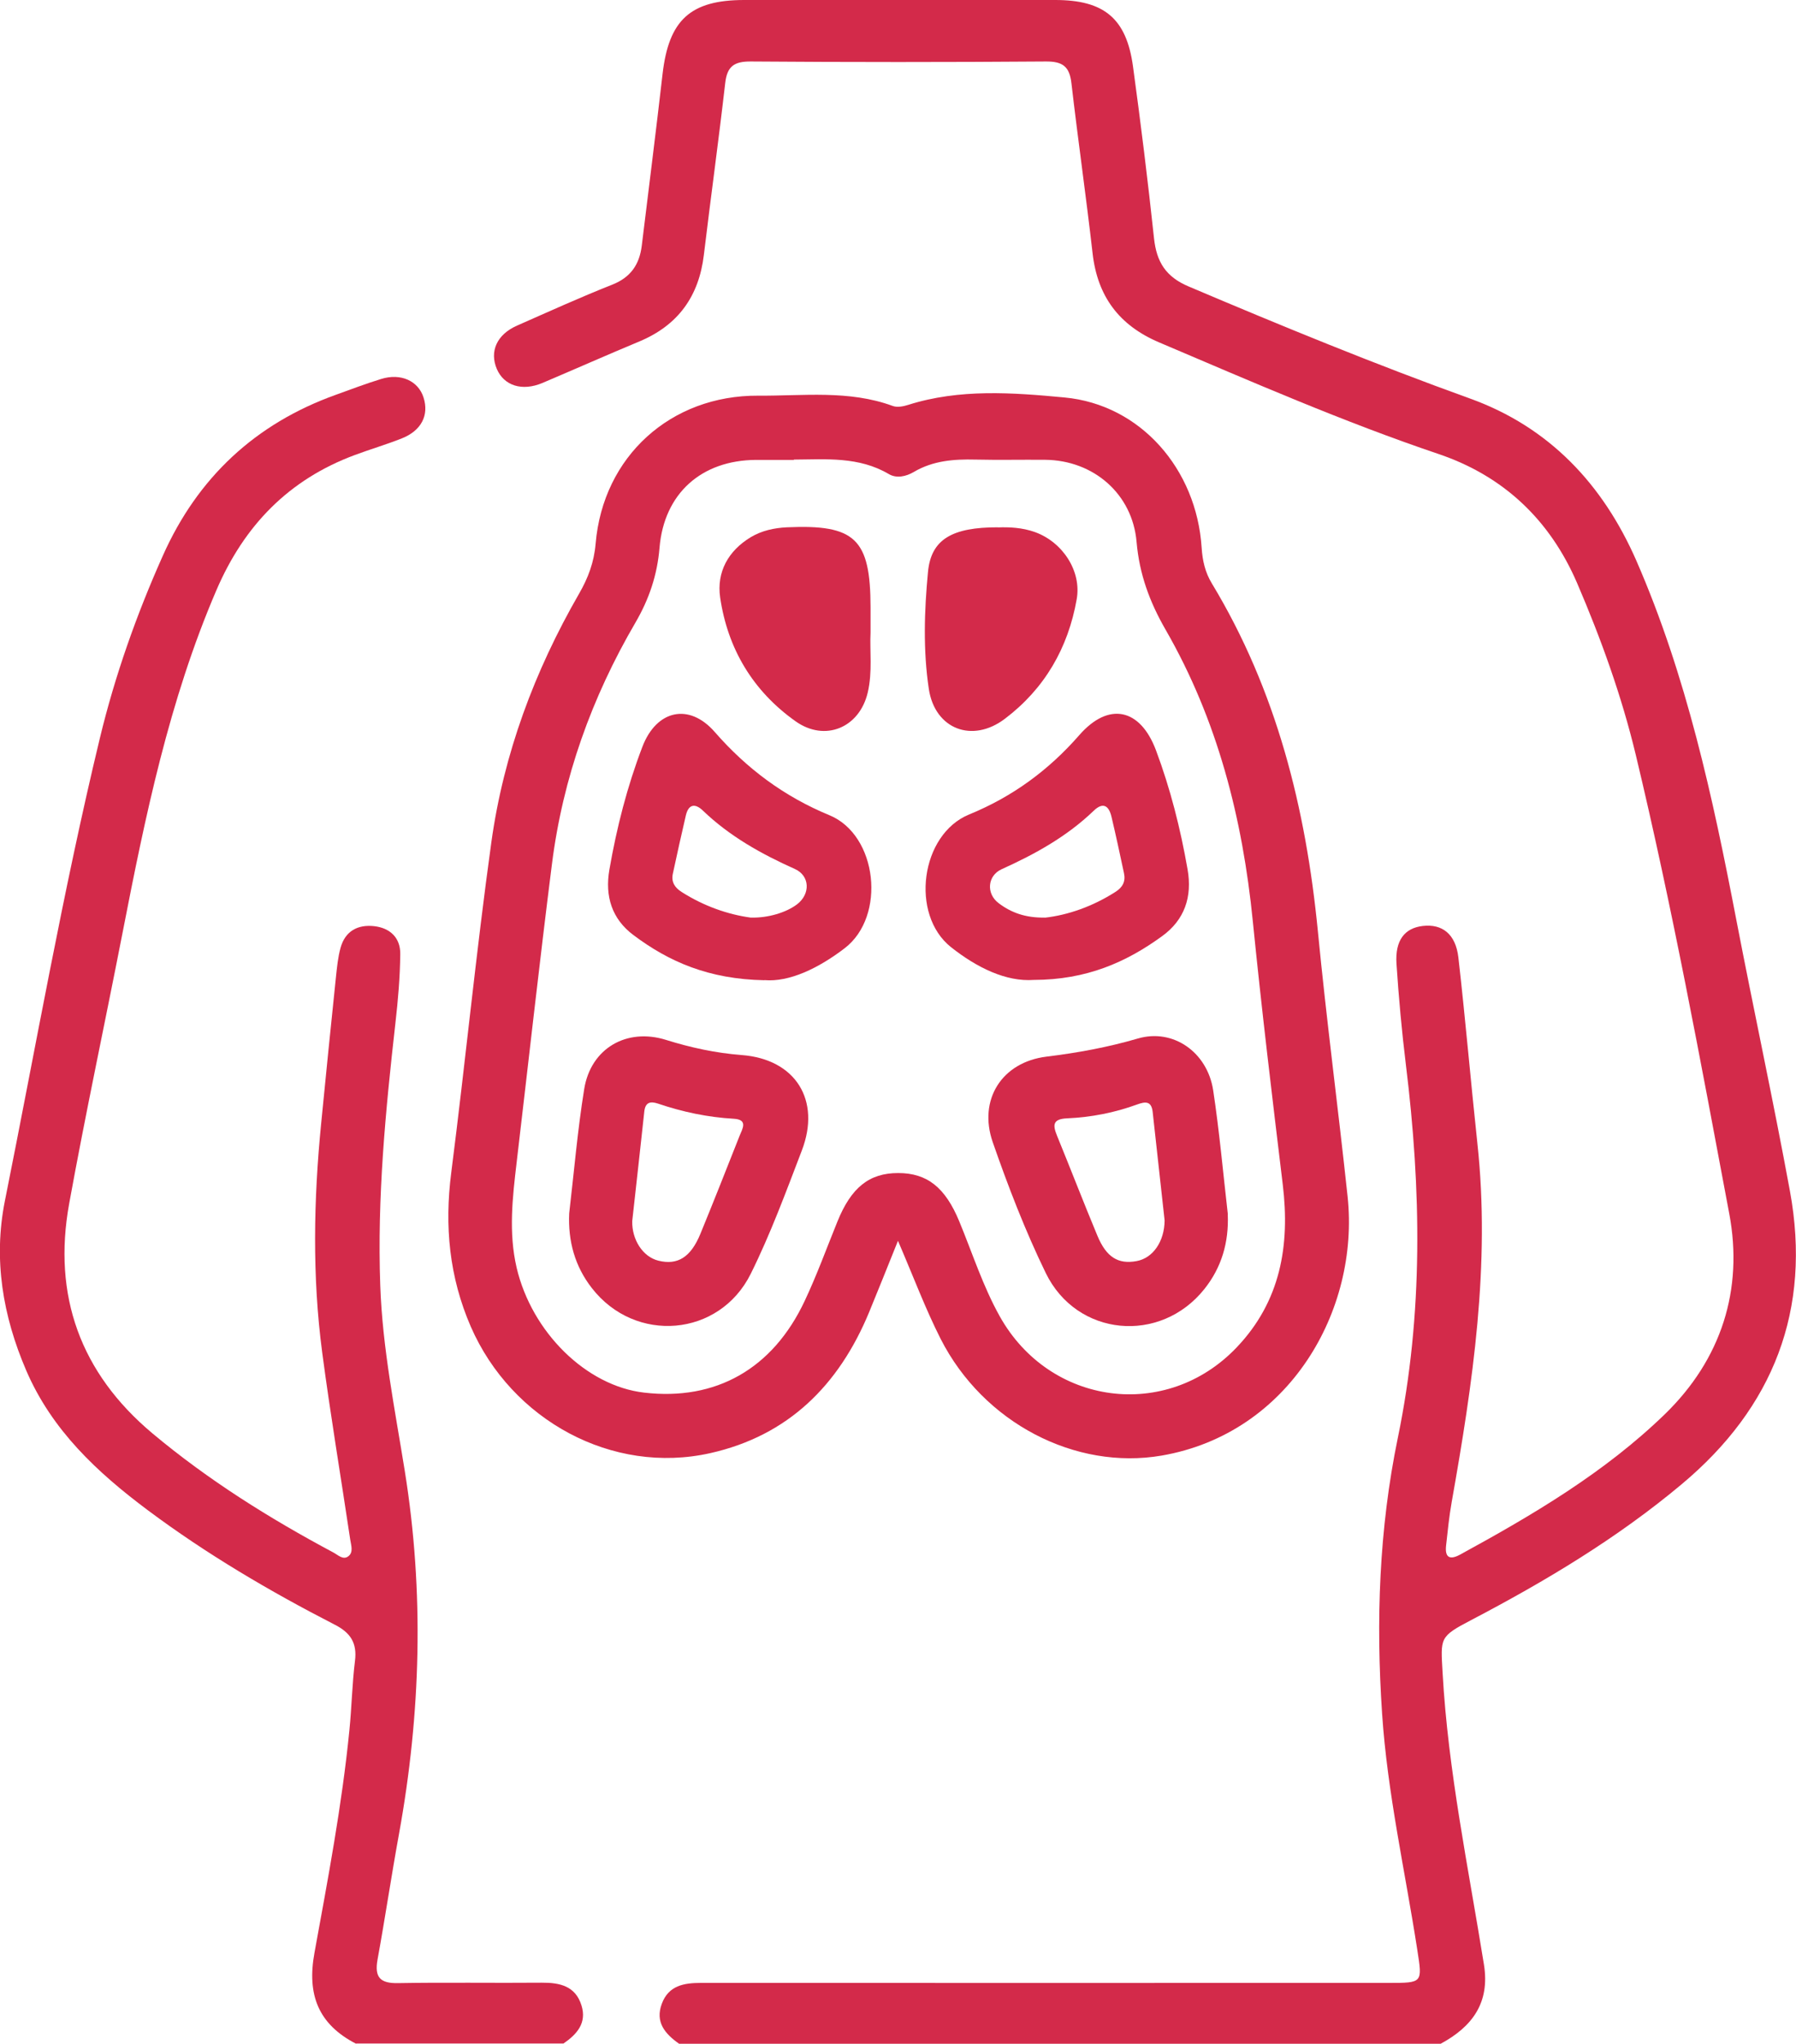 <?xml version="1.0" encoding="UTF-8"?><svg id="Capa_2" xmlns="http://www.w3.org/2000/svg" width="169.79" height="193.13" viewBox="0 0 169.79 193.13"><defs><style>.cls-1{fill:#d32a4a;stroke-width:0px;}</style></defs><g id="ASOCIACIONES"><path class="cls-1" d="m64.2,193.13c-1.32-.93-2.29-2.04-1.63-3.79.64-1.71,2.08-1.96,3.69-1.96,21.68.01,43.35,0,65.03,0,3.23,0,3.18,0,2.7-3.11-1.15-7.44-2.83-14.82-3.33-22.34-.59-8.74-.29-17.46,1.49-26.07,2.42-11.71,2.21-23.45.76-35.24-.39-3.18-.68-6.37-.89-9.56-.14-2.2.77-3.36,2.49-3.56,1.83-.21,3.1.76,3.36,2.96.67,5.86,1.17,11.74,1.8,17.6,1.24,11.44-.44,22.67-2.43,33.88-.24,1.36-.38,2.74-.53,4.11-.12,1.07.29,1.41,1.3.87,6.91-3.77,13.68-7.76,19.37-13.27,5.36-5.2,7.45-11.79,6.1-18.96-2.72-14.5-5.4-29.02-8.84-43.37-1.34-5.57-3.28-10.95-5.54-16.21-2.57-5.97-6.95-10.13-13.11-12.21-9-3.04-17.69-6.84-26.42-10.55-3.78-1.61-5.82-4.35-6.28-8.42-.61-5.36-1.38-10.71-2-16.07-.18-1.57-.82-2.06-2.41-2.05-9.3.07-18.6.07-27.9,0-1.58-.01-2.24.46-2.42,2.04-.62,5.42-1.37,10.83-2.02,16.25-.47,3.9-2.43,6.63-6.08,8.16-3.07,1.28-6.12,2.63-9.18,3.93-1.92.81-3.63.26-4.31-1.32-.71-1.66,0-3.26,1.91-4.1,2.99-1.32,5.97-2.67,9-3.87,1.75-.69,2.57-1.91,2.79-3.67.66-5.42,1.35-10.84,1.97-16.26C63.23,1.89,65.27,0,70.36,0c9.8,0,19.6,0,29.4,0,4.62,0,6.73,1.74,7.35,6.27.74,5.41,1.41,10.83,1.99,16.26.24,2.22,1.11,3.63,3.27,4.54,8.79,3.73,17.61,7.35,26.6,10.59,7.47,2.69,12.57,8.09,15.74,15.35,4.73,10.85,7.21,22.32,9.43,33.87,1.65,8.57,3.5,17.1,5.08,25.69,2.05,11.2-1.55,20.42-10.23,27.68-6.1,5.11-12.89,9.17-19.92,12.85-3.02,1.58-2.87,1.67-2.69,4.97.52,9.31,2.44,18.41,3.91,27.58.58,3.61-1.11,5.87-4.09,7.48h-72.01Z"/><path class="cls-1" d="m33.66,193.13c-3.56-1.84-4.66-4.62-3.93-8.6,1.27-6.97,2.6-13.95,3.3-21.02.22-2.18.26-4.39.53-6.57.21-1.69-.43-2.66-1.93-3.42-6.15-3.16-12.1-6.66-17.66-10.81-4.79-3.58-9.06-7.56-11.49-13.2-2.22-5.16-3.12-10.5-2.02-16.02,2.93-14.59,5.49-29.26,8.98-43.73,1.43-5.93,3.47-11.69,5.96-17.26,3.28-7.36,8.74-12.47,16.37-15.2,1.42-.51,2.83-1.05,4.27-1.49,1.85-.57,3.5.18,4,1.75.54,1.68-.21,3.14-2.06,3.87-1.46.58-2.97,1.02-4.44,1.57-6.25,2.32-10.46,6.67-13.08,12.77-4.48,10.42-6.74,21.42-8.89,32.46-1.66,8.51-3.48,16.98-5.03,25.51-1.58,8.7,1.07,16.01,7.87,21.71,5.27,4.41,11.07,8.04,17.13,11.27.42.23.89.71,1.37.36.53-.38.28-1.05.2-1.59-.88-5.9-1.87-11.78-2.65-17.69-.95-7.19-.81-14.41-.1-21.61.45-4.62.92-9.24,1.4-13.86.1-.93.19-1.89.44-2.78.44-1.56,1.61-2.2,3.17-2.03,1.52.17,2.48,1.11,2.47,2.61-.02,2.19-.21,4.39-.46,6.57-.93,8.24-1.73,16.48-1.43,24.79.21,5.93,1.39,11.71,2.32,17.53,1.84,11.46,1.52,22.89-.55,34.29-.72,3.95-1.31,7.93-2.03,11.88-.3,1.67.26,2.25,1.96,2.21,4.52-.08,9.05,0,13.57-.04,1.7-.01,3.18.31,3.75,2.14.53,1.68-.44,2.74-1.7,3.61h-19.61Z"/><path class="cls-1" d="m84.89,117.26c-1.04,2.58-1.87,4.67-2.73,6.75-2.85,6.88-7.64,11.66-15.02,13.31-9.24,2.07-18.76-3.09-22.63-11.95-2.04-4.69-2.5-9.51-1.85-14.56,1.33-10.39,2.35-20.83,3.79-31.21,1.16-8.36,4.08-16.18,8.29-23.49.86-1.49,1.42-2.97,1.57-4.74.7-8.23,7.09-14.03,15.38-13.98,4.25.03,8.56-.55,12.7.97.42.16,1.01.05,1.47-.1,4.86-1.54,9.88-1.16,14.77-.7,7.2.67,12.49,6.77,12.97,14.19.08,1.23.33,2.34.97,3.39,6.11,10.11,8.88,21.22,10.02,32.87.81,8.37,1.92,16.71,2.81,25.07,1.14,10.77-5.53,22.39-17.58,24.47-8.14,1.4-16.84-3.07-20.89-11.02-1.44-2.84-2.56-5.84-4.04-9.28Zm-9.84-73.8c-1.19,0-2.39,0-3.58,0-5.17.03-8.69,3.18-9.12,8.3-.21,2.56-.98,4.85-2.28,7.08-4.13,7.07-6.86,14.67-7.89,22.81-1.19,9.4-2.23,18.81-3.34,28.22-.39,3.31-.77,6.6,0,9.92,1.43,6.1,6.58,11.18,12.06,11.81,6.77.79,12.16-2.24,15.18-8.68,1.15-2.44,2.07-4.98,3.09-7.49,1.3-3.21,3-4.58,5.74-4.58,2.75,0,4.45,1.37,5.77,4.55,1.25,3.02,2.24,6.14,3.84,9,4.73,8.44,15.75,9.9,22.39,2.93,4.14-4.34,5.06-9.62,4.36-15.39-1-8.28-2-16.57-2.83-24.87-.97-9.74-3.34-19.04-8.25-27.57-1.51-2.62-2.48-5.26-2.74-8.29-.39-4.53-4.06-7.72-8.65-7.76-2.2-.02-4.4.03-6.59-.02-2.04-.05-4.01.1-5.82,1.17-.73.43-1.63.63-2.36.2-2.83-1.67-5.92-1.39-8.99-1.37Z"/><path class="cls-1" d="m116.07,114.76c.11,2.63-.58,5.01-2.21,7.05-4.17,5.23-12.07,4.51-15-1.52-1.94-3.99-3.55-8.16-5.01-12.36-1.39-4.01.86-7.56,5.08-8.08,2.93-.36,5.79-.88,8.63-1.71,3.33-.98,6.57,1.27,7.13,4.88.59,3.9.94,7.83,1.39,11.75Zm-5.97.57c-.38-3.42-.76-6.84-1.13-10.26-.12-1.08-.74-.96-1.47-.7-2.13.78-4.35,1.21-6.61,1.31-1.4.06-1.37.65-.95,1.67,1.28,3.13,2.5,6.29,3.8,9.41.85,2.05,1.97,2.73,3.71,2.41,1.55-.28,2.63-1.85,2.65-3.84Z"/><path class="cls-1" d="m53.81,114.66c.46-3.92.79-7.86,1.42-11.75.62-3.84,4.01-5.81,7.74-4.64,2.34.73,4.69,1.24,7.15,1.43,5.1.39,7.51,4.27,5.68,9.03-1.5,3.92-2.96,7.88-4.82,11.63-2.97,5.99-10.92,6.64-15.02,1.37-1.61-2.06-2.27-4.44-2.15-7.07Zm5.96.73c-.04,1.73.98,3.37,2.47,3.74,1.82.45,3.06-.31,3.98-2.55,1.26-3.07,2.48-6.16,3.7-9.25.26-.65.83-1.53-.55-1.61-2.46-.14-4.83-.64-7.16-1.43-.74-.25-1.21-.12-1.3.76-.36,3.36-.74,6.72-1.14,10.34Z"/><path class="cls-1" d="m72.26,92.63c-5.25-.1-9.01-1.74-12.38-4.27-2.02-1.51-2.71-3.65-2.27-6.18.69-3.97,1.68-7.85,3.12-11.61,1.33-3.48,4.41-4.18,6.84-1.4,3.03,3.47,6.56,6.1,10.85,7.87,4.55,1.88,5.37,9.55,1.44,12.56-2.49,1.91-5.25,3.22-7.59,3.02Zm-1.3-5.92c1.67.05,3.39-.49,4.4-1.26,1.27-.98,1.21-2.69-.21-3.33-3.17-1.42-6.17-3.09-8.7-5.52-.75-.72-1.36-.6-1.61.45-.43,1.83-.83,3.67-1.23,5.51-.17.78.18,1.32.83,1.73,2.1,1.34,4.39,2.13,6.52,2.42Z"/><path class="cls-1" d="m97.73,92.6c-2.62.19-5.38-1.16-7.83-3.1-3.88-3.09-2.87-10.65,1.71-12.53,4.11-1.68,7.52-4.18,10.43-7.51,2.78-3.17,5.75-2.52,7.24,1.43,1.37,3.66,2.32,7.42,2.99,11.26.46,2.61-.29,4.78-2.4,6.31-3.41,2.48-7.16,4.13-12.14,4.14Zm1.05-5.88c2.2-.25,4.54-1.07,6.69-2.45.66-.42.96-.98.79-1.75-.38-1.78-.76-3.56-1.18-5.33-.25-1.06-.8-1.43-1.69-.57-2.53,2.43-5.53,4.09-8.7,5.52-1.34.61-1.48,2.3-.29,3.2,1.17.89,2.52,1.4,4.37,1.37Z"/><path class="cls-1" d="m82.3,59.76c-.09,1.71.2,3.72-.27,5.7-.79,3.32-4.04,4.67-6.82,2.7-4.03-2.86-6.42-6.85-7.13-11.71-.34-2.39.76-4.4,2.9-5.69,1.04-.62,2.2-.87,3.41-.93,6.46-.29,7.9,1.09,7.91,7.56,0,.69,0,1.38,0,2.36Z"/><path class="cls-1" d="m94.35,49.84c1.04-.04,2.29.01,3.49.44,2.62.94,4.42,3.69,3.95,6.34-.81,4.62-3.04,8.47-6.8,11.31-3.07,2.32-6.6.98-7.18-2.82-.55-3.66-.43-7.39-.08-11.06.29-3.08,2.27-4.23,6.62-4.22Z"/></g></svg>